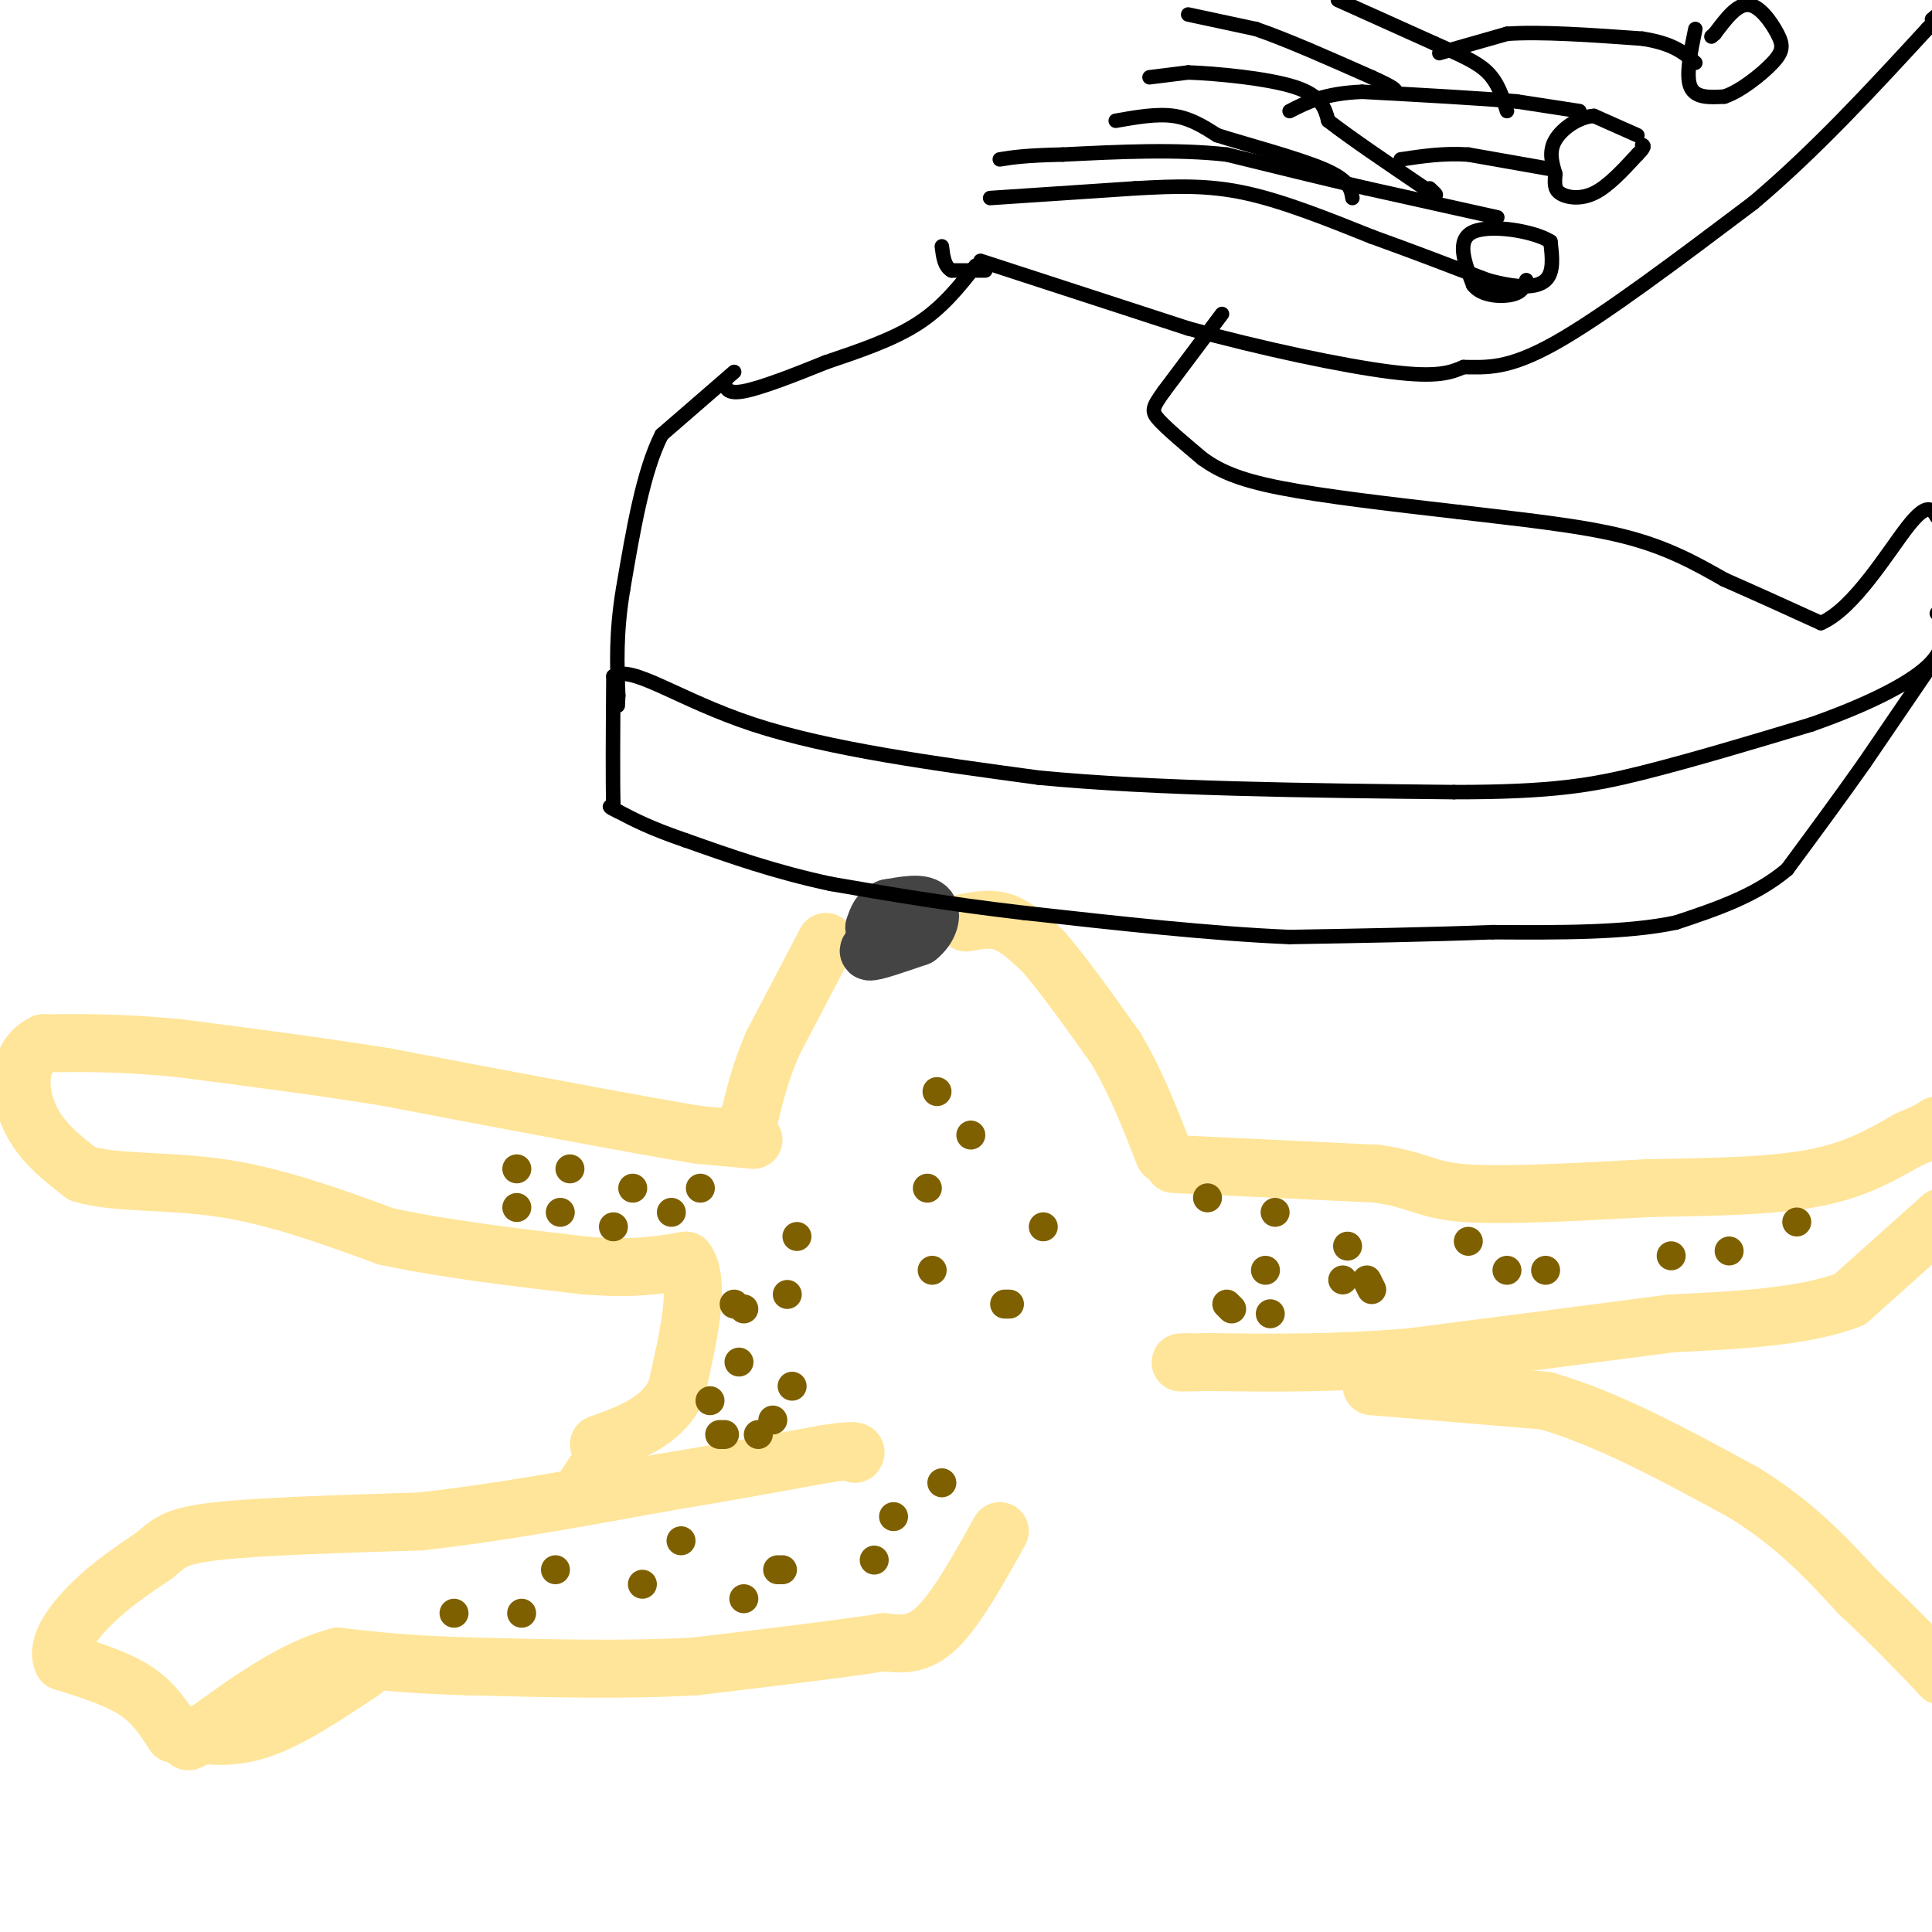 <svg viewBox='0 0 400 400' version='1.1' xmlns='http://www.w3.org/2000/svg' xmlns:xlink='http://www.w3.org/1999/xlink'><g fill='none' stroke='#ffe599' stroke-width='12' stroke-linecap='round' stroke-linejoin='round'><path d='M200,191c2.667,-0.500 5.333,-1.000 8,0c2.667,1.000 5.333,3.500 8,6'/><path d='M216,197c3.833,4.333 9.417,12.167 15,20'/><path d='M231,217c4.167,7.000 7.083,14.500 10,22'/><path d='M243,241c0.000,0.000 42.000,2.000 42,2'/><path d='M285,243c8.844,1.244 9.956,3.356 18,4c8.044,0.644 23.022,-0.178 38,-1'/><path d='M341,246c12.578,-0.244 25.022,-0.356 34,-2c8.978,-1.644 14.489,-4.822 20,-8'/><path d='M395,236c4.333,-1.833 5.167,-2.417 6,-3'/><path d='M402,252c0.000,0.000 -19.000,17.000 -19,17'/><path d='M383,269c-9.333,3.667 -23.167,4.333 -37,5'/><path d='M346,274c-15.167,2.000 -34.583,4.500 -54,7'/><path d='M292,281c-16.000,1.333 -29.000,1.167 -42,1'/><path d='M250,282c-7.667,0.167 -5.833,0.083 -4,0'/><path d='M284,287c0.000,0.000 36.000,3.000 36,3'/><path d='M320,290c12.833,3.667 26.917,11.333 41,19'/><path d='M361,309c10.833,6.667 17.417,13.833 24,21'/><path d='M385,330c6.833,6.333 11.917,11.667 17,17'/><path d='M402,347c3.000,3.000 2.000,2.000 1,1'/><path d='M171,195c0.000,0.000 -11.000,21.000 -11,21'/><path d='M160,216c-2.667,6.167 -3.833,11.083 -5,16'/><path d='M155,232c-1.000,2.833 -1.000,1.917 -1,1'/><path d='M156,236c0.000,0.000 -11.000,-1.000 -11,-1'/><path d='M145,235c-6.500,-1.000 -17.250,-3.000 -28,-5'/><path d='M117,230c-10.833,-2.000 -23.917,-4.500 -37,-7'/><path d='M80,223c-13.333,-2.167 -28.167,-4.083 -43,-6'/><path d='M37,217c-11.833,-1.167 -19.917,-1.083 -28,-1'/><path d='M9,216c-5.511,2.644 -5.289,9.756 -3,15c2.289,5.244 6.644,8.622 11,12'/><path d='M17,243c6.644,2.089 17.756,1.311 29,3c11.244,1.689 22.622,5.844 34,10'/><path d='M80,256c12.500,2.667 26.750,4.333 41,6'/><path d='M121,262c10.333,0.833 15.667,-0.083 21,-1'/><path d='M142,261c3.167,4.333 0.583,15.667 -2,27'/><path d='M140,288c-3.000,6.333 -9.500,8.667 -16,11'/><path d='M207,317c-4.500,8.083 -9.000,16.167 -13,20c-4.000,3.833 -7.500,3.417 -11,3'/><path d='M183,340c-8.333,1.333 -23.667,3.167 -39,5'/><path d='M144,345c-14.333,0.833 -30.667,0.417 -47,0'/><path d='M97,345c-12.333,-0.333 -19.667,-1.167 -27,-2'/><path d='M70,343c-9.167,2.333 -18.583,9.167 -28,16'/><path d='M42,359c-4.833,2.667 -2.917,1.333 -1,0'/><path d='M41,359c1.800,0.311 6.800,1.089 13,-1c6.200,-2.089 13.600,-7.044 21,-12'/><path d='M75,346c1.500,-1.500 -5.250,0.750 -12,3'/><path d='M36,359c-2.083,-3.250 -4.167,-6.500 -8,-9c-3.833,-2.500 -9.417,-4.250 -15,-6'/><path d='M13,344c-1.578,-3.156 1.978,-8.044 6,-12c4.022,-3.956 8.511,-6.978 13,-10'/><path d='M32,322c3.044,-2.578 4.156,-4.022 13,-5c8.844,-0.978 25.422,-1.489 42,-2'/><path d='M87,315c15.333,-1.667 32.667,-4.833 50,-8'/><path d='M137,307c14.000,-2.333 24.000,-4.167 34,-6'/><path d='M171,301c6.667,-1.000 6.333,-0.500 6,0'/><path d='M127,299c0.000,0.000 -6.000,9.000 -6,9'/></g>
<g fill='none' stroke='#444444' stroke-width='12' stroke-linecap='round' stroke-linejoin='round'><path d='M185,193c-2.917,1.917 -5.833,3.833 -5,4c0.833,0.167 5.417,-1.417 10,-3'/><path d='M190,194c2.356,-1.800 3.244,-4.800 2,-6c-1.244,-1.200 -4.622,-0.600 -8,0'/><path d='M184,188c-1.833,0.667 -2.417,2.333 -3,4'/></g>
<g fill='none' stroke='#000000' stroke-width='3' stroke-linecap='round' stroke-linejoin='round'><path d='M401,136c0.000,0.000 -15.000,22.000 -15,22'/><path d='M386,158c-5.167,7.333 -10.583,14.667 -16,22'/><path d='M370,180c-6.500,5.500 -14.750,8.250 -23,11'/><path d='M347,191c-10.167,2.167 -24.083,2.083 -38,2'/><path d='M309,193c-13.333,0.500 -27.667,0.750 -42,1'/><path d='M267,194c-16.167,-0.667 -35.583,-2.833 -55,-5'/><path d='M212,189c-15.833,-1.833 -27.917,-3.917 -40,-6'/><path d='M172,183c-11.667,-2.500 -20.833,-5.750 -30,-9'/><path d='M142,174c-7.333,-2.500 -10.667,-4.250 -14,-6'/><path d='M128,168c-2.500,-1.167 -1.750,-1.083 -1,-1'/><path d='M127,167c-0.167,-4.667 -0.083,-15.833 0,-27'/><path d='M127,140c3.822,-2.467 13.378,4.867 29,10c15.622,5.133 37.311,8.067 59,11'/><path d='M215,161c24.167,2.333 55.083,2.667 86,3'/><path d='M301,164c20.489,0.022 28.711,-1.422 39,-4c10.289,-2.578 22.644,-6.289 35,-10'/><path d='M375,150c10.644,-3.733 19.756,-8.067 24,-12c4.244,-3.933 3.622,-7.467 3,-11'/><path d='M402,127c0.333,-1.833 -0.333,-0.917 -1,0'/><path d='M253,65c0.000,0.000 -12.000,16.000 -12,16'/><path d='M241,81c-2.489,3.467 -2.711,4.133 -1,6c1.711,1.867 5.356,4.933 9,8'/><path d='M249,95c3.311,2.356 7.089,4.244 16,6c8.911,1.756 22.956,3.378 37,5'/><path d='M302,106c12.378,1.489 24.822,2.711 34,5c9.178,2.289 15.089,5.644 21,9'/><path d='M357,120c6.833,3.000 13.417,6.000 20,9'/><path d='M377,129c6.844,-2.956 13.956,-14.844 18,-20c4.044,-5.156 5.022,-3.578 6,-2'/><path d='M401,107c1.667,-0.500 2.833,-0.750 4,-1'/><path d='M202,55c-3.417,4.333 -6.833,8.667 -12,12c-5.167,3.333 -12.083,5.667 -19,8'/><path d='M171,75c-6.556,2.667 -13.444,5.333 -17,6c-3.556,0.667 -3.778,-0.667 -4,-2'/><path d='M203,54c0.000,0.000 43.000,14.000 43,14'/><path d='M246,68c15.356,4.222 32.244,7.778 42,9c9.756,1.222 12.378,0.111 15,-1'/><path d='M303,76c4.733,0.022 9.067,0.578 19,-5c9.933,-5.578 25.467,-17.289 41,-29'/><path d='M363,42c12.833,-10.833 24.417,-23.417 36,-36'/><path d='M399,6c6.167,-6.333 3.583,-4.167 1,-2'/><path d='M204,56c0.000,0.000 -7.000,0.000 -7,0'/><path d='M197,56c-1.500,-0.833 -1.750,-2.917 -2,-5'/><path d='M152,77c0.000,0.000 -15.000,13.000 -15,13'/><path d='M137,90c-3.833,7.500 -5.917,19.750 -8,32'/><path d='M129,122c-1.500,9.000 -1.250,15.500 -1,22'/><path d='M128,144c-0.167,3.667 -0.083,1.833 0,0'/><path d='M205,41c0.000,0.000 30.000,-2.000 30,-2'/><path d='M235,39c8.622,-0.489 15.178,-0.711 23,1c7.822,1.711 16.911,5.356 26,9'/><path d='M284,49c8.333,3.000 16.167,6.000 24,9'/><path d='M308,58c6.356,1.756 10.244,1.644 12,0c1.756,-1.644 1.378,-4.822 1,-8'/><path d='M321,50c-3.400,-2.178 -12.400,-3.622 -16,-2c-3.600,1.622 -1.800,6.311 0,11'/><path d='M305,59c1.644,2.289 5.756,2.511 8,2c2.244,-0.511 2.622,-1.756 3,-3'/><path d='M339,28c0.000,0.000 -9.000,-4.000 -9,-4'/><path d='M330,24c-3.178,0.178 -6.622,2.622 -8,5c-1.378,2.378 -0.689,4.689 0,7'/><path d='M322,36c-0.083,1.893 -0.292,3.125 1,4c1.292,0.875 4.083,1.393 7,0c2.917,-1.393 5.958,-4.696 9,-8'/><path d='M339,32c1.667,-1.667 1.333,-1.833 1,-2'/><path d='M351,6c-1.000,4.833 -2.000,9.667 -1,12c1.000,2.333 4.000,2.167 7,2'/><path d='M357,20c3.214,-1.027 7.748,-4.595 10,-7c2.252,-2.405 2.222,-3.648 1,-6c-1.222,-2.352 -3.635,-5.815 -6,-6c-2.365,-0.185 -4.683,2.907 -7,6'/><path d='M355,7c-1.167,1.000 -0.583,0.500 0,0'/><path d='M310,45c0.000,0.000 -27.000,-6.000 -27,-6'/><path d='M283,39c-9.333,-2.167 -19.167,-4.583 -29,-7'/><path d='M254,32c-10.500,-1.167 -22.250,-0.583 -34,0'/><path d='M220,32c-7.833,0.167 -10.417,0.583 -13,1'/><path d='M231,25c4.250,-0.750 8.500,-1.500 12,-1c3.500,0.500 6.250,2.250 9,4'/><path d='M252,28c6.022,1.911 16.578,4.689 22,7c5.422,2.311 5.711,4.156 6,6'/><path d='M238,16c0.000,0.000 8.000,-1.000 8,-1'/><path d='M246,15c5.822,0.200 16.378,1.200 22,3c5.622,1.800 6.311,4.400 7,7'/><path d='M275,25c4.500,3.500 12.250,8.750 20,14'/><path d='M295,39c3.500,2.333 2.250,1.167 1,0'/><path d='M321,35c0.000,0.000 -17.000,-3.000 -17,-3'/><path d='M304,32c-5.167,-0.333 -9.583,0.333 -14,1'/><path d='M327,23c0.000,0.000 -13.000,-2.000 -13,-2'/><path d='M314,21c-7.500,-0.667 -19.750,-1.333 -32,-2'/><path d='M282,19c-7.833,0.333 -11.417,2.167 -15,4'/><path d='M246,3c0.000,0.000 14.000,3.000 14,3'/><path d='M260,6c6.333,2.167 15.167,6.083 24,10'/><path d='M284,16c4.833,2.167 4.917,2.583 5,3'/><path d='M277,0c0.000,0.000 20.000,9.000 20,9'/><path d='M297,9c5.378,2.378 8.822,3.822 11,6c2.178,2.178 3.089,5.089 4,8'/><path d='M298,11c0.000,0.000 14.000,-4.000 14,-4'/><path d='M312,7c7.000,-0.500 17.500,0.250 28,1'/><path d='M340,8c6.500,1.000 8.750,3.000 11,5'/></g>
<g fill='none' stroke='#7f6000' stroke-width='6' stroke-linecap='round' stroke-linejoin='round'><path d='M107,242c0.000,0.000 0.000,0.000 0,0'/><path d='M107,250c0.000,0.000 0.000,0.000 0,0'/><path d='M116,251c0.000,0.000 0.000,0.000 0,0'/><path d='M118,242c0.000,0.000 0.000,0.000 0,0'/><path d='M131,246c0.000,0.000 0.000,0.000 0,0'/><path d='M127,254c0.000,0.000 0.000,0.000 0,0'/><path d='M139,251c0.000,0.000 0.000,0.000 0,0'/><path d='M145,246c0.000,0.000 0.000,0.000 0,0'/><path d='M164,287c0.000,0.000 0.000,0.000 0,0'/><path d='M160,294c0.000,0.000 0.000,0.000 0,0'/><path d='M157,297c0.000,0.000 0.000,0.000 0,0'/><path d='M150,297c0.000,0.000 -1.000,0.000 -1,0'/><path d='M147,290c0.000,0.000 0.000,0.000 0,0'/><path d='M153,282c0.000,0.000 0.000,0.000 0,0'/><path d='M163,268c0.000,0.000 0.000,0.000 0,0'/><path d='M165,256c0.000,0.000 0.000,0.000 0,0'/><path d='M154,271c0.000,0.000 0.000,0.000 0,0'/><path d='M152,270c0.000,0.000 0.000,0.000 0,0'/><path d='M262,263c0.000,0.000 0.000,0.000 0,0'/><path d='M250,248c0.000,0.000 0.000,0.000 0,0'/><path d='M263,272c0.000,0.000 0.000,0.000 0,0'/><path d='M255,271c0.000,0.000 -1.000,-1.000 -1,-1'/><path d='M283,265c0.000,0.000 1.000,2.000 1,2'/><path d='M312,263c0.000,0.000 0.000,0.000 0,0'/><path d='M320,263c0.000,0.000 0.000,0.000 0,0'/><path d='M346,260c0.000,0.000 0.000,0.000 0,0'/><path d='M358,259c0.000,0.000 0.000,0.000 0,0'/><path d='M372,253c0.000,0.000 0.000,0.000 0,0'/><path d='M304,257c0.000,0.000 0.000,0.000 0,0'/><path d='M264,251c0.000,0.000 0.000,0.000 0,0'/><path d='M279,258c0.000,0.000 0.000,0.000 0,0'/><path d='M278,265c0.000,0.000 0.000,0.000 0,0'/><path d='M161,325c0.000,0.000 1.000,0.000 1,0'/><path d='M185,314c0.000,0.000 0.000,0.000 0,0'/><path d='M195,307c0.000,0.000 0.000,0.000 0,0'/><path d='M181,323c0.000,0.000 0.000,0.000 0,0'/><path d='M154,331c0.000,0.000 0.000,0.000 0,0'/><path d='M115,325c0.000,0.000 0.000,0.000 0,0'/><path d='M141,319c0.000,0.000 0.000,0.000 0,0'/><path d='M133,328c0.000,0.000 0.000,0.000 0,0'/><path d='M108,334c0.000,0.000 0.000,0.000 0,0'/><path d='M94,334c0.000,0.000 0.000,0.000 0,0'/><path d='M194,226c0.000,0.000 0.000,0.000 0,0'/><path d='M201,235c0.000,0.000 0.000,0.000 0,0'/><path d='M192,246c0.000,0.000 0.000,0.000 0,0'/><path d='M216,254c0.000,0.000 0.000,0.000 0,0'/><path d='M193,263c0.000,0.000 0.000,0.000 0,0'/><path d='M208,270c0.000,0.000 1.000,0.000 1,0'/></g>
</svg>